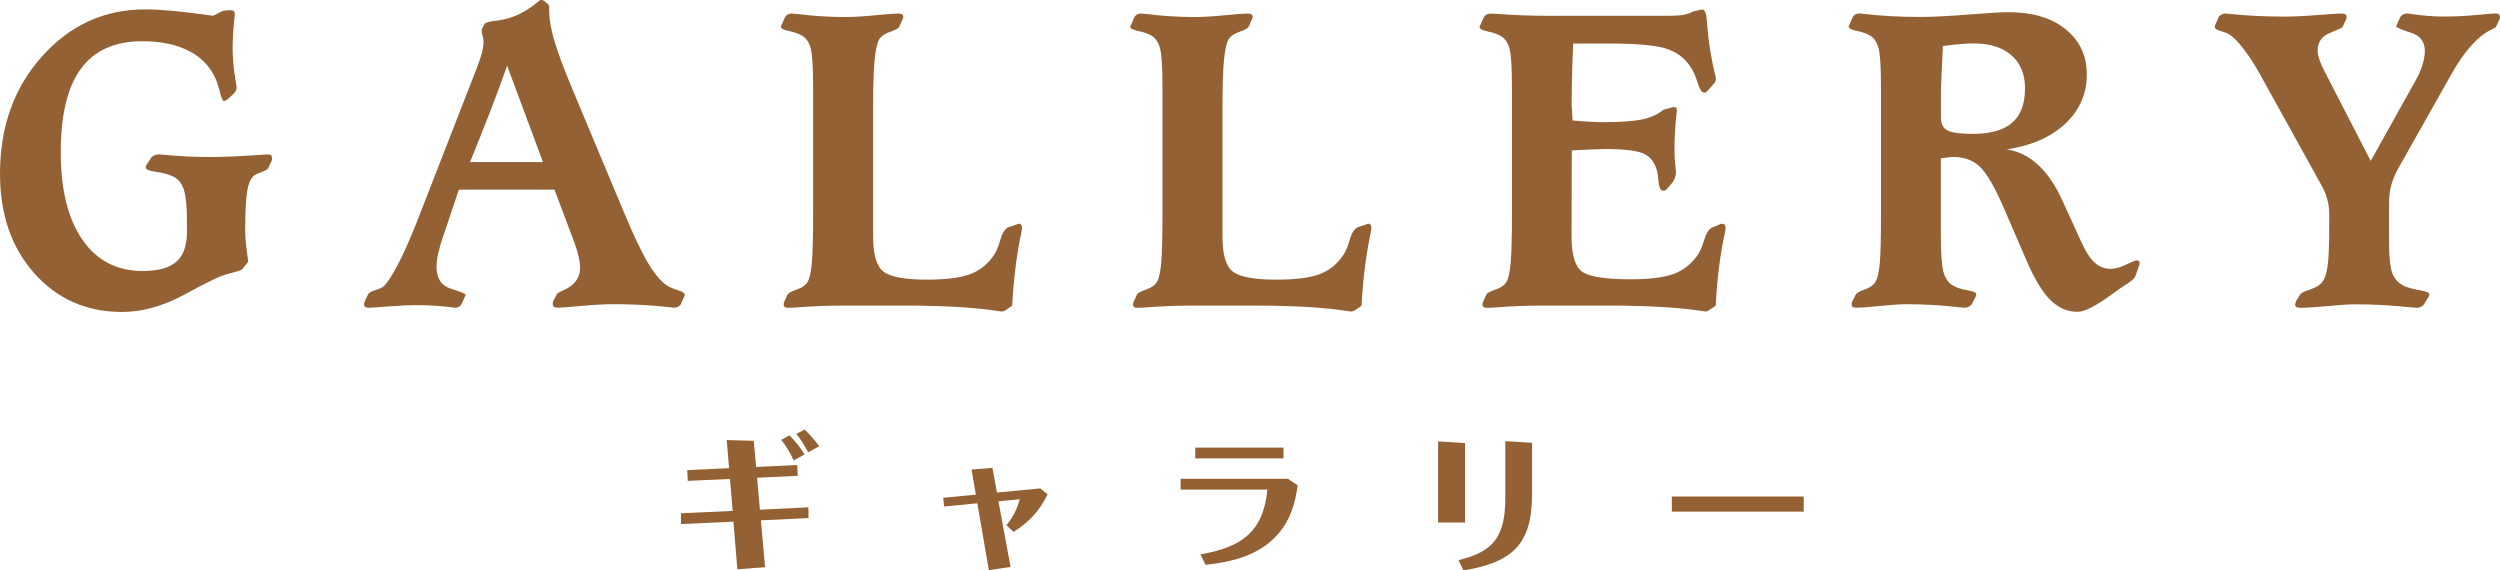 <?xml version="1.0" encoding="UTF-8"?><svg id="_レイヤー_2" xmlns="http://www.w3.org/2000/svg" viewBox="0 0 503.34 114.86"><defs><style>.cls-1{fill:#946134;}</style></defs><g id="_レイヤー_1-2"><path class="cls-1" d="M160.5,93.63l.12,2.17-8.19.39.57,6.43,9.76-.48.03,2.17-9.59.45.83,9.44-5.57.42-.8-9.59-10.54.48-.03-2.17,10.42-.48-.54-6.43-8.51.39-.09-2.17,8.42-.39-.48-5.66,5.45.15.48,5.27,8.25-.39ZM158.95,87.65c1.16,1.16,2.17,2.44,3.04,3.84l-2.2,1.22c-.65-1.46-1.49-2.92-2.5-4.14l1.67-.92ZM162.01,86.49c1.07,1.04,2.05,2.14,2.92,3.36l-2.23,1.22c-.68-1.28-1.43-2.59-2.38-3.72l1.7-.86Z"/><path class="cls-1" d="M203.47,114.14l-4.38.65-2.32-13.46-6.7.65-.15-1.76,6.55-.63-.86-5.06,4.2-.33.92,4.97,8.72-.83,1.46,1.19c-1.64,3.36-3.69,5.57-6.85,7.56l-1.43-1.34c1.28-1.55,2.17-3.28,2.68-5.24l-4.29.42,2.44,13.19Z"/><path class="cls-1" d="M261.27,97.71c-.51,3.81-1.55,7.23-4.26,10.15-3.72,4.02-9.05,5.3-14.29,5.86l-1.01-2.11c8.1-1.4,12.65-4.41,13.46-13.04h-17.47v-2.17h21.61l1.96,1.31ZM258.42,92.29h-17.77v-2.17h17.77v2.17Z"/><path class="cls-1" d="M294.96,105.21h-5.42v-16.34l5.42.33v16.02ZM308.45,99.59c0,10.21-4.17,13.66-13.81,15.27l-.98-2.08c3.04-.75,6.22-1.91,7.86-4.76,1.34-2.35,1.55-5.21,1.55-7.86v-11.34l5.39.33v10.45Z"/><path class="cls-1" d="M336.6,103.01v-3.04h26.55v3.04h-26.55Z"/><path class="cls-1" d="M44.72,2.24c.09-.03.29-.07.59-.11.31-.04.62-.07.95-.07.44,0,.72.07.84.22.12.15.18.41.18.79,0,.06-.03.29-.09.7-.23,2.05-.35,4.06-.35,6.02s.2,4.22.62,6.6c.12.67.18,1.1.18,1.28,0,.15-.05.34-.15.57-.1.24-.2.4-.29.48l-1.32,1.23c-.26.18-.45.29-.55.33-.1.04-.17.07-.2.07-.26,0-.52-.5-.77-1.5-.25-1-.51-1.85-.77-2.55-1.03-2.61-2.82-4.6-5.39-5.96-2.57-1.36-5.75-2.04-9.56-2.04-5.51,0-9.62,1.84-12.34,5.52-2.71,3.68-4.07,9.29-4.07,16.82s1.45,13.41,4.35,17.61c2.9,4.21,6.95,6.31,12.14,6.31,3.11,0,5.37-.62,6.79-1.87,1.42-1.25,2.13-3.26,2.13-6.05v-1.98c0-3.05-.21-5.2-.62-6.46-.41-1.26-1.11-2.14-2.11-2.64-1-.47-2.18-.79-3.54-.97s-2.04-.48-2.04-.92c0-.12.03-.23.09-.35l1.01-1.54c.09-.18.29-.34.62-.48.32-.15.66-.22,1.01-.22.12,0,.47.03,1.06.09,2.99.29,5.94.44,8.84.44,2.58,0,5.18-.09,7.81-.26,2.62-.18,3.98-.26,4.07-.26.38,0,.62.04.73.13.1.09.17.28.2.57,0,.18,0,.31-.02.4-.02.09-.04.16-.07.22l-.66,1.41c-.12.26-.57.54-1.36.81-.79.28-1.32.54-1.58.77-.65.59-1.09,1.67-1.34,3.25-.25,1.58-.37,4.22-.37,7.92,0,.76.05,1.63.15,2.59.1.97.26,2.14.46,3.52l-1.19,1.5c-.15.18-.69.38-1.63.62-.94.24-1.66.44-2.15.62-1.06.32-3.72,1.63-7.98,3.94-4.27,2.3-8.41,3.45-12.42,3.45-7.18,0-13.08-2.59-17.68-7.76C2.3,49.86,0,43.17,0,34.96c0-9.44,2.82-17.31,8.47-23.62C14.11,5.04,21.04,1.89,29.24,1.89c1.61,0,3.44.1,5.48.29,2.04.19,4.77.52,8.2.99l1.8-.92Z"/><path class="cls-1" d="M89.52,46.75c-.03.09-.09.24-.18.44-.97,2.81-1.45,4.98-1.45,6.51,0,2.35.97,3.83,2.92,4.44,1.95.62,2.92,1,2.92,1.14,0,.06,0,.12-.02.18-.02.06-.04.12-.07.18l-.7,1.58c-.12.23-.3.42-.55.55-.25.13-.49.2-.73.2-.09,0-.32-.03-.7-.09-2.26-.29-4.54-.44-6.86-.44-1.85,0-3.86.09-6.02.26-2.17.18-3.43.26-3.78.26s-.61-.06-.77-.18-.24-.29-.24-.53c0-.06.02-.15.04-.26.03-.12.07-.23.13-.35l.66-1.41c.15-.29.65-.57,1.5-.83s1.42-.54,1.71-.84c.76-.76,1.72-2.26,2.88-4.51,1.16-2.24,2.4-5.04,3.72-8.38l11.96-30.7c.59-1.5.97-2.64,1.17-3.43.19-.79.29-1.54.29-2.24,0-.32-.06-.68-.18-1.08-.12-.4-.18-.61-.18-.64v-.66l.53-1.05c.18-.32.92-.55,2.22-.68,1.3-.13,2.6-.45,3.89-.95,1.5-.59,2.99-1.5,4.49-2.73.41-.35.66-.53.75-.53.15,0,.3.03.46.09.16.06.27.12.33.18l.7.62c.09.06.15.18.18.35.03.18.04.59.04,1.23,0,1.5.34,3.41,1.03,5.74.69,2.33,1.78,5.3,3.28,8.91l10.82,25.86c1.88,4.46,3.42,7.71,4.62,9.76,1.2,2.05,2.39,3.55,3.56,4.49.62.47,1.43.86,2.44,1.17,1.01.31,1.52.61,1.52.9v.15s-.02.1-.04.15l-.75,1.67c-.09.18-.26.34-.51.48-.25.15-.51.22-.77.22-.09,0-.4-.03-.92-.09-3.58-.41-7.37-.62-11.39-.62-1.76,0-3.88.12-6.35.35-2.48.23-4.08.35-4.82.35-.38,0-.65-.06-.79-.18-.15-.12-.22-.29-.22-.53,0-.18,0-.31.02-.4.01-.09.04-.16.07-.22l.75-1.41c.09-.18.48-.41,1.19-.7,2.32-1,3.47-2.52,3.47-4.57,0-.73-.13-1.63-.4-2.7-.26-1.07-.67-2.29-1.23-3.67l-3.52-9.37h-19.26l-2.86,8.53ZM102.1,13.24c-1.06,2.99-2.21,6.1-3.45,9.32-1.25,3.22-2.59,6.58-4.02,10.07h14.69l-7.21-19.39Z"/><path class="cls-1" d="M157.36,5.06l.7-1.63c.12-.21.29-.37.53-.51.23-.13.48-.2.75-.2.12,0,.47.03,1.06.09,3.31.41,6.58.62,9.81.62,1.58,0,3.55-.12,5.92-.35,2.36-.23,3.94-.35,4.73-.35.35,0,.61.06.77.18.16.12.24.29.24.53,0,.06-.02.15-.07.29s-.1.24-.15.33l-.62,1.36c-.15.29-.74.62-1.78.97-1.04.35-1.77.83-2.18,1.45-.44.67-.76,2.06-.97,4.16-.21,2.1-.31,5.31-.31,9.65v25.95c0,3.69.71,6.07,2.13,7.12,1.42,1.06,4.35,1.58,8.77,1.58,3.81,0,6.69-.37,8.64-1.1,1.95-.73,3.54-2.01,4.77-3.83.5-.73.95-1.8,1.34-3.19.4-1.39.97-2.22,1.74-2.49l1.45-.48c.15-.06.26-.1.33-.13.07-.03.14-.04.2-.04.2,0,.36.08.46.24.1.16.15.42.15.77,0,.09-.06.42-.18,1.01-.91,4.28-1.51,9.1-1.8,14.47l-1.28.92c-.09.06-.22.12-.4.18-.18.06-.34.09-.48.09-.06,0-.26-.03-.62-.09-4.66-.73-10.91-1.1-18.73-1.1h-12.62c-3.2,0-6.44.13-9.72.4-.62.03-1.01.04-1.19.04-.35,0-.6-.05-.75-.15-.15-.1-.22-.29-.22-.55,0-.09.01-.19.04-.31.03-.12.07-.22.13-.31l.62-1.36c.15-.29.74-.62,1.78-.97,1.04-.35,1.77-.84,2.18-1.45.44-.64.75-1.95.92-3.91s.26-5.26.26-9.89v-25.38c0-4.07-.16-6.71-.48-7.92-.32-1.2-.88-2.05-1.67-2.55-.73-.44-1.63-.76-2.7-.97s-1.62-.51-1.65-.92c0-.06.04-.15.13-.26Z"/><path class="cls-1" d="M227.7,5.06l.7-1.63c.12-.21.29-.37.53-.51.23-.13.48-.2.75-.2.12,0,.47.03,1.06.09,3.31.41,6.58.62,9.81.62,1.58,0,3.55-.12,5.92-.35,2.36-.23,3.94-.35,4.73-.35.35,0,.61.06.77.18.16.12.24.29.24.53,0,.06-.02.15-.07.29s-.1.24-.15.33l-.62,1.36c-.15.29-.74.62-1.78.97-1.04.35-1.77.83-2.18,1.45-.44.67-.76,2.06-.97,4.16-.21,2.1-.31,5.31-.31,9.65v25.95c0,3.69.71,6.07,2.13,7.12,1.42,1.06,4.35,1.58,8.77,1.58,3.81,0,6.69-.37,8.64-1.1,1.95-.73,3.54-2.01,4.77-3.83.5-.73.95-1.8,1.34-3.19.4-1.39.97-2.22,1.74-2.49l1.45-.48c.15-.06.26-.1.33-.13.07-.03.14-.04.2-.04.2,0,.36.08.46.24.1.16.15.42.15.77,0,.09-.06.42-.18,1.01-.91,4.28-1.51,9.1-1.8,14.47l-1.28.92c-.09.06-.22.12-.4.18-.18.06-.34.09-.48.09-.06,0-.26-.03-.62-.09-4.66-.73-10.91-1.1-18.73-1.1h-12.62c-3.2,0-6.44.13-9.72.4-.62.03-1.01.04-1.19.04-.35,0-.6-.05-.75-.15-.15-.1-.22-.29-.22-.55,0-.09.01-.19.04-.31.03-.12.07-.22.13-.31l.62-1.36c.15-.29.74-.62,1.78-.97,1.04-.35,1.77-.84,2.18-1.45.44-.64.75-1.95.92-3.91s.26-5.26.26-9.89v-25.38c0-4.07-.16-6.71-.48-7.92-.32-1.2-.88-2.05-1.67-2.55-.73-.44-1.63-.76-2.7-.97s-1.62-.51-1.65-.92c0-.06.04-.15.13-.26Z"/><path class="cls-1" d="M344.31,62.32c-.18.12-.34.21-.48.29s-.28.11-.4.11c-.06,0-.28-.03-.66-.09-4.72-.73-10.99-1.1-18.82-1.1h-13.59c-3.2,0-6.44.13-9.72.4-.62.03-1.01.04-1.19.04-.35,0-.6-.05-.75-.15-.15-.1-.22-.29-.22-.55,0-.09.01-.19.04-.31.03-.12.07-.22.13-.31l.62-1.36c.15-.29.74-.62,1.78-.97,1.04-.35,1.77-.84,2.18-1.45.44-.64.75-1.95.92-3.91s.26-5.26.26-9.89v-25.38c0-4.05-.16-6.66-.48-7.85-.32-1.19-.88-2.03-1.67-2.53-.73-.44-1.63-.76-2.71-.97-1.07-.21-1.62-.51-1.65-.92,0-.12.04-.23.13-.35l.7-1.54c.09-.23.26-.42.53-.57.26-.15.57-.22.92-.22.12,0,.47.02,1.06.04,3.4.26,6.83.4,10.29.4h24.41c1.32,0,2.33-.07,3.03-.2.7-.13,1.32-.34,1.85-.64l1.41-.35c.06,0,.15-.01.26-.04s.21-.04.26-.04c.5.03.81.82.92,2.38.06.88.12,1.63.18,2.24.29,2.81.76,5.58,1.41,8.31.15.56.22.88.22.97,0,.15-.03.32-.09.51s-.12.31-.18.37l-1.36,1.54c-.18.18-.32.29-.42.35s-.2.09-.29.09c-.47,0-.9-.62-1.3-1.87-.4-1.25-.78-2.19-1.17-2.84-1.11-1.91-2.7-3.25-4.77-4.02-2.07-.78-5.96-1.17-11.68-1.17h-7.48c-.12,2.7-.2,4.97-.24,6.82-.04,1.85-.07,3.24-.07,4.18v1.23l.18,3.25c1.26.12,2.41.21,3.45.26,1.04.06,1.91.09,2.62.09,3.58,0,6.24-.19,8-.57,1.76-.38,3.17-1.03,4.22-1.94l1.63-.44c.09-.03.18-.05.26-.07.09-.01.18-.02.26-.02.21,0,.35.05.44.15.09.1.13.32.13.64,0,.06-.03.28-.09.66-.26,2.35-.4,4.79-.4,7.34,0,.91.05,1.83.15,2.75.1.92.15,1.43.15,1.52,0,.35-.07.73-.2,1.12-.13.4-.29.71-.46.95l-1.23,1.45c-.09.06-.19.12-.31.18-.12.06-.24.09-.35.09-.53,0-.85-.63-.97-1.89-.06-.82-.15-1.48-.26-1.98-.44-1.76-1.33-2.95-2.66-3.58-1.33-.63-3.94-.95-7.81-.95-.56,0-1.4.02-2.53.07-1.13.04-2.53.11-4.2.2l-.04,17.33c0,3.72.71,6.09,2.13,7.1,1.42,1.01,4.68,1.52,9.79,1.52,3.84,0,6.74-.37,8.69-1.1,1.95-.73,3.55-2.01,4.82-3.83.47-.73.91-1.78,1.32-3.14.41-1.36,1-2.18,1.76-2.44l1.36-.57c.06-.03.12-.05.18-.07.06-.01.18-.02.35-.02.21,0,.36.08.46.24s.15.42.15.77c0,.09-.06.42-.18,1.01-.94,4.28-1.54,9.1-1.8,14.47l-1.19.79Z"/><path class="cls-1" d="M397.81,59.63l-.79,1.58c-.09.18-.29.34-.59.51-.31.16-.59.24-.86.24-.15,0-.5-.03-1.06-.09-3.55-.41-7.1-.62-10.64-.62-1.29,0-3.06.12-5.32.35s-3.86.35-4.79.35c-.35,0-.6-.05-.75-.15-.15-.1-.22-.29-.22-.55,0-.09.01-.19.04-.31s.07-.22.13-.31l.7-1.36c.15-.29.73-.62,1.74-.97,1.01-.35,1.72-.84,2.13-1.45.44-.67.75-1.9.92-3.67.18-1.77.26-5.15.26-10.14v-25.38c0-4.07-.16-6.71-.48-7.92-.32-1.2-.88-2.05-1.67-2.55-.73-.44-1.63-.76-2.71-.97s-1.62-.51-1.65-.92c0-.06.04-.15.13-.26l.7-1.63c.12-.21.29-.37.53-.51.23-.13.48-.2.75-.2.09,0,.38.03.88.09,3.55.41,7.3.62,11.26.62,2.55,0,5.82-.16,9.81-.48,3.99-.32,6.7-.48,8.14-.48,4.81,0,8.63,1.14,11.48,3.43,2.84,2.29,4.27,5.34,4.27,9.15s-1.44,7.16-4.33,9.87-6.82,4.43-11.81,5.17c4.69.7,8.44,4.16,11.26,10.38.09.18.16.34.22.48l3.47,7.61c.88,1.99,1.79,3.42,2.73,4.29.94.87,2.02,1.3,3.25,1.3.91,0,1.95-.29,3.12-.86,1.17-.57,1.89-.86,2.15-.86.15,0,.28.05.4.15.12.1.18.2.18.29,0,.15,0,.26-.02.33-.01.07-.04.14-.07.2l-.66,1.93c-.15.59-.76,1.22-1.85,1.89-.7.44-1.28.82-1.72,1.14-.29.21-.72.51-1.28.92-3.22,2.35-5.51,3.52-6.86,3.52-2.08,0-3.92-.79-5.52-2.38-1.6-1.58-3.2-4.25-4.82-8l-4.79-11.08c-1.76-3.99-3.32-6.6-4.68-7.85s-3.1-1.87-5.21-1.87c-.32,0-.78.04-1.38.13-.6.09-.99.13-1.17.13v15.13c0,3.9.18,6.49.53,7.76.35,1.28.97,2.18,1.85,2.7.79.47,1.78.8,2.97.99,1.19.19,1.78.46,1.78.81,0,.09,0,.16-.02.22s-.04.1-.07.13ZM390.78,23.7c0,1.23.43,2.08,1.3,2.55.86.47,2.57.7,5.12.7,3.58,0,6.22-.75,7.94-2.26,1.72-1.51,2.57-3.82,2.57-6.93,0-2.81-.91-5.02-2.73-6.62-1.82-1.6-4.35-2.4-7.61-2.4-.73,0-1.61.04-2.64.13s-2.21.22-3.56.4c-.06,1.35-.14,3.06-.24,5.12-.1,2.07-.15,3.34-.15,3.8v5.5Z"/><path class="cls-1" d="M481,46.83v1.8c0,3.22.25,5.42.75,6.6.5,1.17,1.39,2.01,2.68,2.51.79.29,1.77.54,2.92.73,1.16.19,1.75.46,1.78.81,0,.06,0,.11-.02.15-.02.04-.04.11-.07.2l-1.01,1.63c-.12.21-.32.37-.59.51s-.59.2-.95.2c-.18,0-.67-.04-1.5-.13-3.69-.38-7.27-.57-10.73-.57-1.26,0-3.12.12-5.58.35-2.46.23-4.27.35-5.41.35-.44,0-.75-.05-.92-.15-.18-.1-.26-.29-.26-.55,0-.06.02-.15.07-.29s.08-.24.11-.33l.83-1.36c.18-.29.85-.63,2.02-1.01,1.17-.38,1.99-.89,2.46-1.54.5-.64.85-1.73,1.06-3.25s.31-4.06.31-7.61v-2.9c0-1.96-.53-3.87-1.58-5.72-.09-.18-.16-.31-.22-.4l-12.23-22.08c-1.08-1.94-2.17-3.6-3.25-4.99-1.08-1.39-2.02-2.34-2.81-2.84-.35-.23-.93-.47-1.74-.7-.81-.23-1.21-.51-1.21-.84,0-.06,0-.12.02-.18.02-.06.04-.12.07-.18l.7-1.63c.09-.18.27-.34.55-.48.28-.15.55-.22.81-.22.12,0,.42.03.92.09,3.43.35,7.02.53,10.77.53,1.96,0,4.24-.1,6.84-.31,2.59-.2,4.21-.31,4.86-.31.35,0,.61.06.77.18.16.12.24.29.24.53,0,.06-.01.15-.04.26s-.07.23-.13.35l-.66,1.41c-.06.12-.91.51-2.55,1.19-1.64.67-2.46,1.86-2.46,3.56,0,.44.09.97.29,1.58.19.62.48,1.32.86,2.11l9.54,18.51,8.93-16.01c.64-1.08,1.14-2.18,1.47-3.28.34-1.1.5-2.04.5-2.84,0-1.88-.96-3.12-2.88-3.72-1.92-.6-2.88-1.02-2.88-1.25,0-.06.03-.15.09-.26l.7-1.58c.12-.21.31-.38.57-.53.26-.15.53-.22.79-.22.09,0,.35.03.79.09,2.2.35,4.49.53,6.86.53,1.96,0,4.07-.1,6.31-.31,2.24-.2,3.51-.31,3.8-.31.35,0,.6.06.75.18.15.12.22.29.22.53,0,.09-.02.19-.04.31s-.07.22-.13.31l-.62,1.36c-.06.12-.29.26-.7.44-2.81,1.29-5.53,4.24-8.14,8.84l-10.42,18.47c-.85,1.44-1.44,2.75-1.78,3.94s-.51,2.46-.51,3.8v5.94Z"/></g></svg>